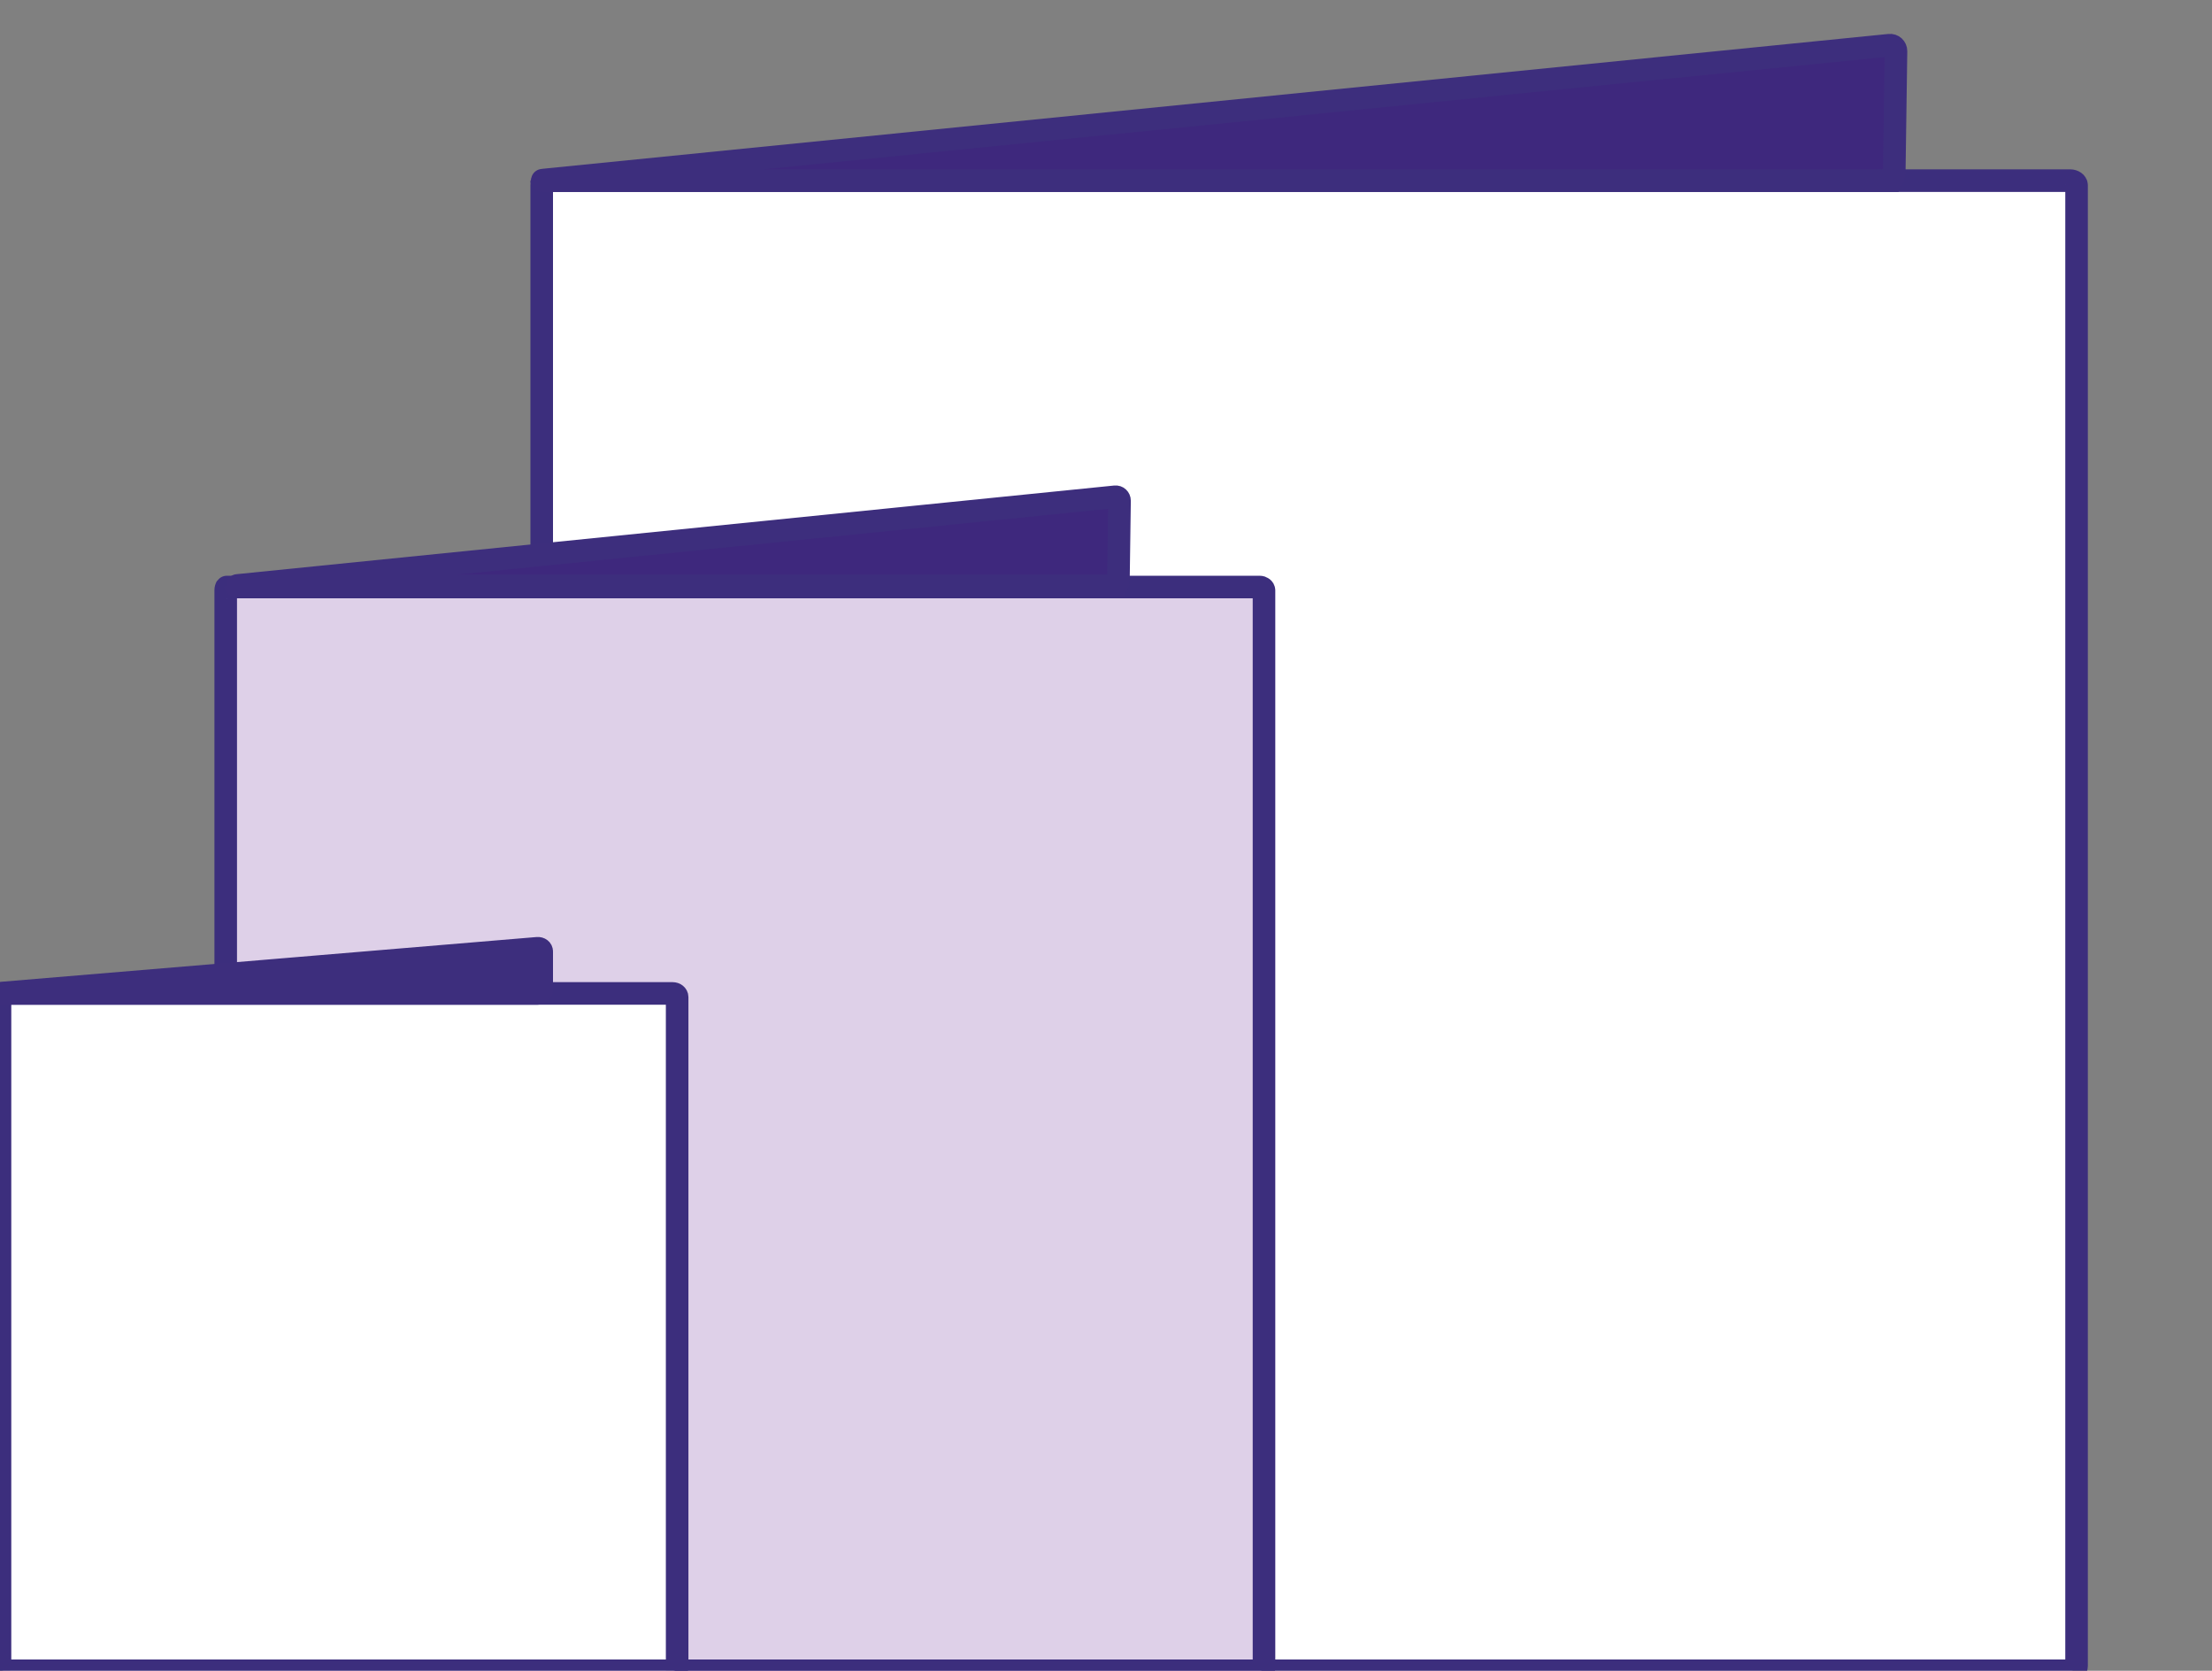 <svg width="49" height="37" viewBox="0 0 49 37" fill="none" xmlns="http://www.w3.org/2000/svg">
<rect x="0" y="0" width="49" height="37" fill="#808080" stroke="none"/>
<g clip-path="url(#clip0_1148_21017)">
<path d="M17.115 14.9V14.898" stroke="#3C2E7D" stroke-width="0.5" stroke-miterlimit="10"/>
<path d="M12 37H45.858C45.935 37 46 36.953 46 36.898V4.102C46 4.047 45.935 4 45.858 4H12.034C12.014 4 12 4.047 12 4.102V15.688" fill="white"/>
<path d="M12 37H45.858C45.935 37 46 36.953 46 36.898V4.102C46 4.047 45.935 4 45.858 4H12.034C12.014 4 12 4.047 12 4.102V15.688" stroke="#3C2E7D" stroke-width="0.5" stroke-miterlimit="10"/>
<path d="M5 37H27.904C27.956 37 28 36.966 28 36.926V13.074C28 13.034 27.956 13 27.904 13H5.023C5.01 13 5 13.034 5 13.074V21.5" fill="#DED0E8"/>
<path d="M5 37H27.904C27.956 37 28 36.966 28 36.926V13.074C28 13.034 27.956 13 27.904 13H5.023C5.01 13 5 13.034 5 13.074V21.5" stroke="#3C2E7D" stroke-width="0.5" stroke-miterlimit="10"/>
<path d="M41.81 3.997C41.89 3.997 41.958 3.929 41.961 3.85L42 1.133C42 1.054 41.935 0.992 41.854 1.001L12.06 3.985C11.98 3.994 11.98 4 12.06 4H41.81V3.997Z" fill="#3E287D" stroke="#3D2E7D" stroke-width="0.5" stroke-miterlimit="10"/>
<path d="M24.676 12.973C24.728 12.973 24.773 12.929 24.775 12.876L24.8 11.088C24.8 11.036 24.757 10.995 24.705 11.001L5.258 12.965C5.206 12.971 5.206 12.975 5.258 12.975H24.676V12.973Z" fill="#3E287D" stroke="#3D2E7D" stroke-width="0.5" stroke-miterlimit="10"/>
<path d="M14.654 22H0.324C0.27 22 0.227 22.043 0.227 22.097V40.058C0.227 40.112 0.27 40.155 0.324 40.155H14.654C14.707 40.155 14.751 40.112 14.751 40.058V22.097C14.751 22.043 14.707 22 14.654 22Z" fill="white"/>
<path d="M14.9 22H0.1C0.045 22 0 22.036 0 22.08V36.92C0 36.964 0.045 37 0.1 37H14.9C14.955 37 15 36.964 15 36.92V22.08C15 22.036 14.955 22 14.9 22Z" fill="white" stroke="#3C2E7D" stroke-width="0.5" stroke-miterlimit="10"/>
<path d="M11.905 22C11.956 22 12 21.965 12 21.921V21.071C12.002 21.029 11.96 20.996 11.907 21L0.039 21.992C-0.013 21.997 -0.013 22 0.039 22H11.905Z" fill="#3D2E7D" stroke="#3D2E7D" stroke-width="0.5" stroke-miterlimit="10"/>
</g>
<defs>
<clipPath id="clip0_1148_21017">
<rect width="49" height="37" fill="white"/>
</clipPath>
</defs>
</svg>
